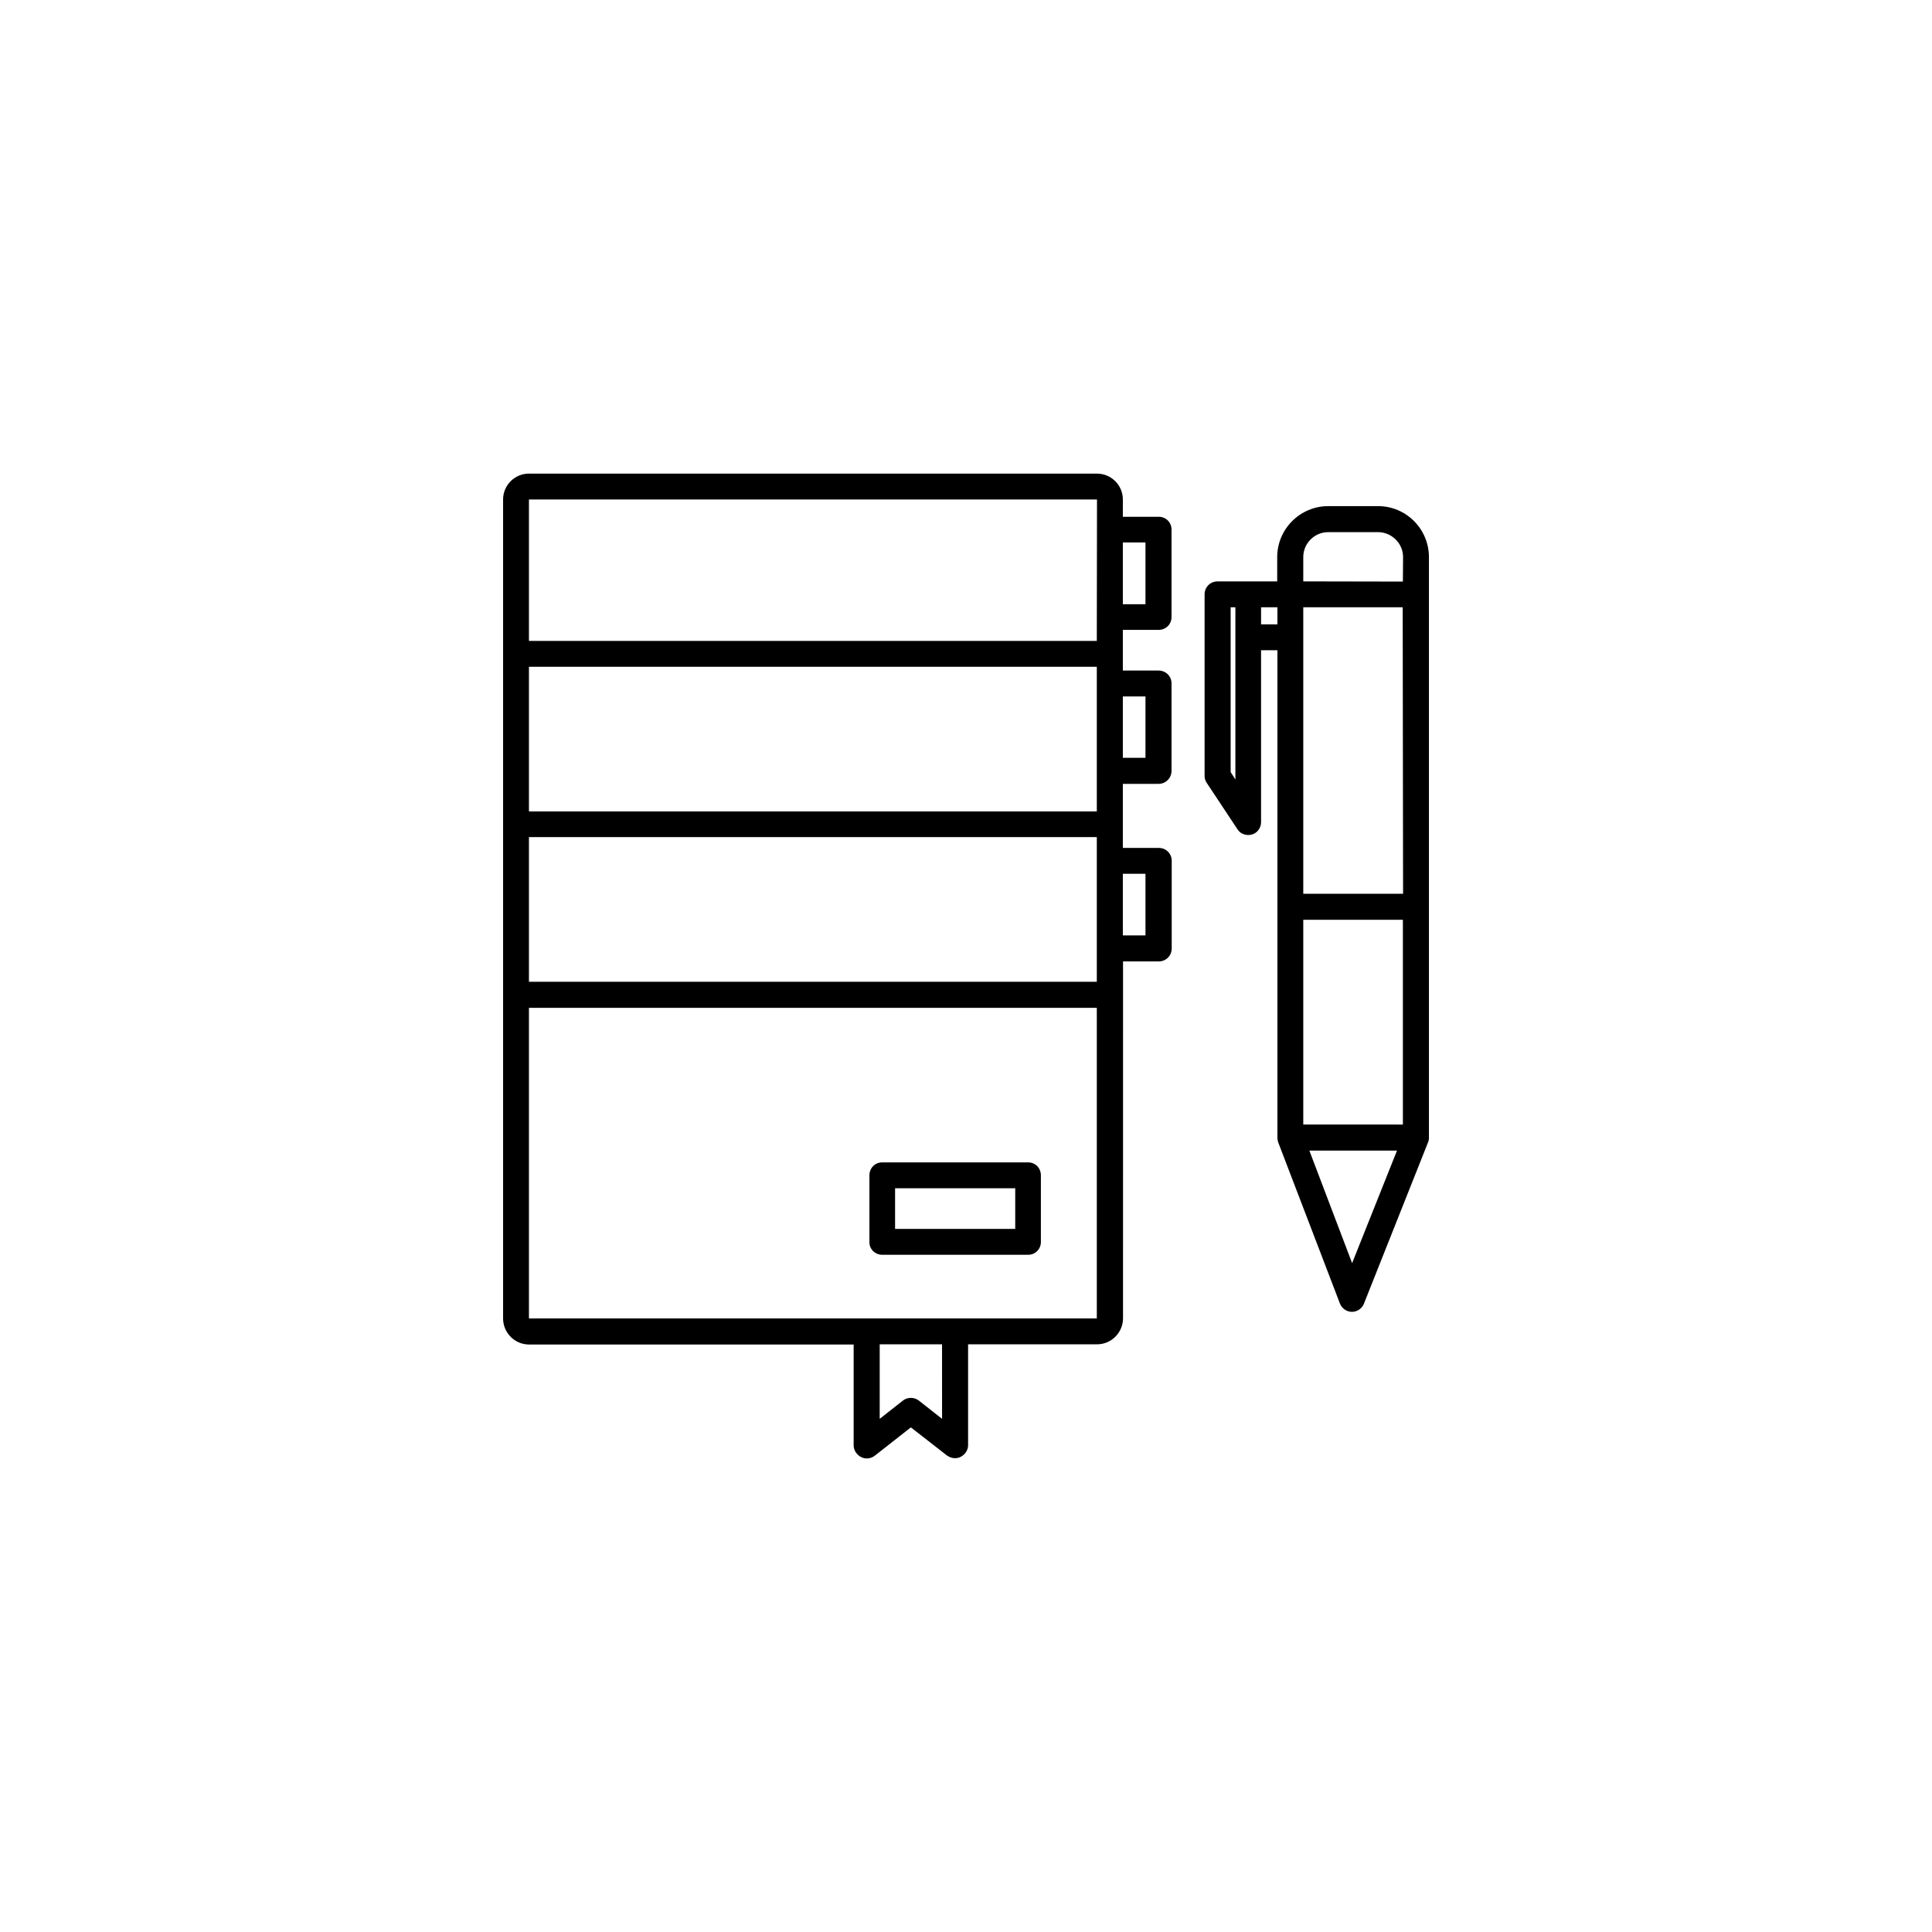 <?xml version="1.0" encoding="UTF-8"?>
<!-- Uploaded to: SVG Repo, www.svgrepo.com, Generator: SVG Repo Mixer Tools -->
<svg fill="#000000" width="800px" height="800px" version="1.1" viewBox="144 144 512 512" xmlns="http://www.w3.org/2000/svg">
 <g>
  <path d="m451.04 280.95h-9.473v-4.586c0-3.777-3.074-6.852-6.852-6.852h-150.54c-3.777 0-6.852 3.074-6.852 6.852v217.04c0 3.777 3.074 6.902 6.852 6.902h86.051v26.754c0 1.258 0.805 2.469 1.965 3.074s2.57 0.453 3.629-0.352l9.57-7.512 9.574 7.457c0.656 0.453 1.359 0.707 2.117 0.707 0.504 0 1.059-0.102 1.512-0.352 1.156-0.609 1.961-1.766 1.961-3.078v-26.75h34.207c3.777 0 6.852-3.125 6.852-6.902l0.004-94.566h9.473c1.914 0 3.426-1.512 3.426-3.426v-23.277c0-1.863-1.512-3.375-3.426-3.375h-9.523v-16.977h9.473c1.914 0 3.426-1.562 3.426-3.426v-23.227c0-1.863-1.512-3.375-3.426-3.375h-9.473v-10.781h9.473c1.914 0 3.426-1.461 3.426-3.375v-23.227c0-1.914-1.512-3.375-3.426-3.375zm-57.383 239.06-6.148-4.84c-1.211-0.957-3.023-0.957-4.231 0l-6.148 4.84v-19.75h16.523zm41.008-26.602h-150.49v-82.324h150.49zm0-89.227h-150.49v-38.34h150.49zm0-45.141h-150.49v-38.34h150.49zm0-45.191h-150.49v-37.484h150.54zm12.898 61.715v16.324h-5.996v-16.324zm0-47.004v16.273h-5.996v-16.273zm0-24.434h-5.996v-16.375h5.996z"/>
  <path d="m377.78 476.53h38.691c1.914 0 3.375-1.512 3.375-3.375v-17.684c0-1.914-1.461-3.426-3.375-3.426h-38.691c-1.914 0-3.375 1.512-3.375 3.426v17.684c-0.051 1.812 1.461 3.375 3.375 3.375zm3.426-17.633h31.84v10.781h-31.84z"/>
  <path d="m522.68 302.11v-10.48c0-7.406-5.996-13.504-13.504-13.504l-13.199 0.004c-7.406 0-13.504 6.047-13.504 13.504v6.449l-7.703-0.004h-8.113c-1.914 0-3.426 1.512-3.426 3.426v48.164c0 0.656 0.203 1.309 0.605 1.863l8.113 12.242c0.656 1.008 1.715 1.512 2.871 1.512 0.352 0 0.656-0.051 1.008-0.152 1.41-0.402 2.367-1.762 2.367-3.273v-45.543h4.332v129.18c0 0.453 0.102 0.855 0.203 1.211l16.375 42.773c0.504 1.258 1.762 2.168 3.176 2.168 1.359 0 2.672-0.855 3.176-2.168l16.977-42.723c0.195-0.41 0.246-0.863 0.246-1.316v-61.16-0.051zm-51.289 10.781v37.684l-1.258-1.965v-43.68h1.258zm11.137-3.426h-4.332v-4.535h4.332zm6.852 3.426v-7.961h26.348l0.102 75.926h-26.449zm12.945 165.85-11.332-29.824h23.227zm-12.945-36.727v-54.258h26.398v54.262zm26.398-143.89-26.398-0.051v-6.449c0-3.629 2.973-6.602 6.602-6.602h13.199c3.629 0 6.648 2.973 6.648 6.602z"/>
 </g>
</svg>